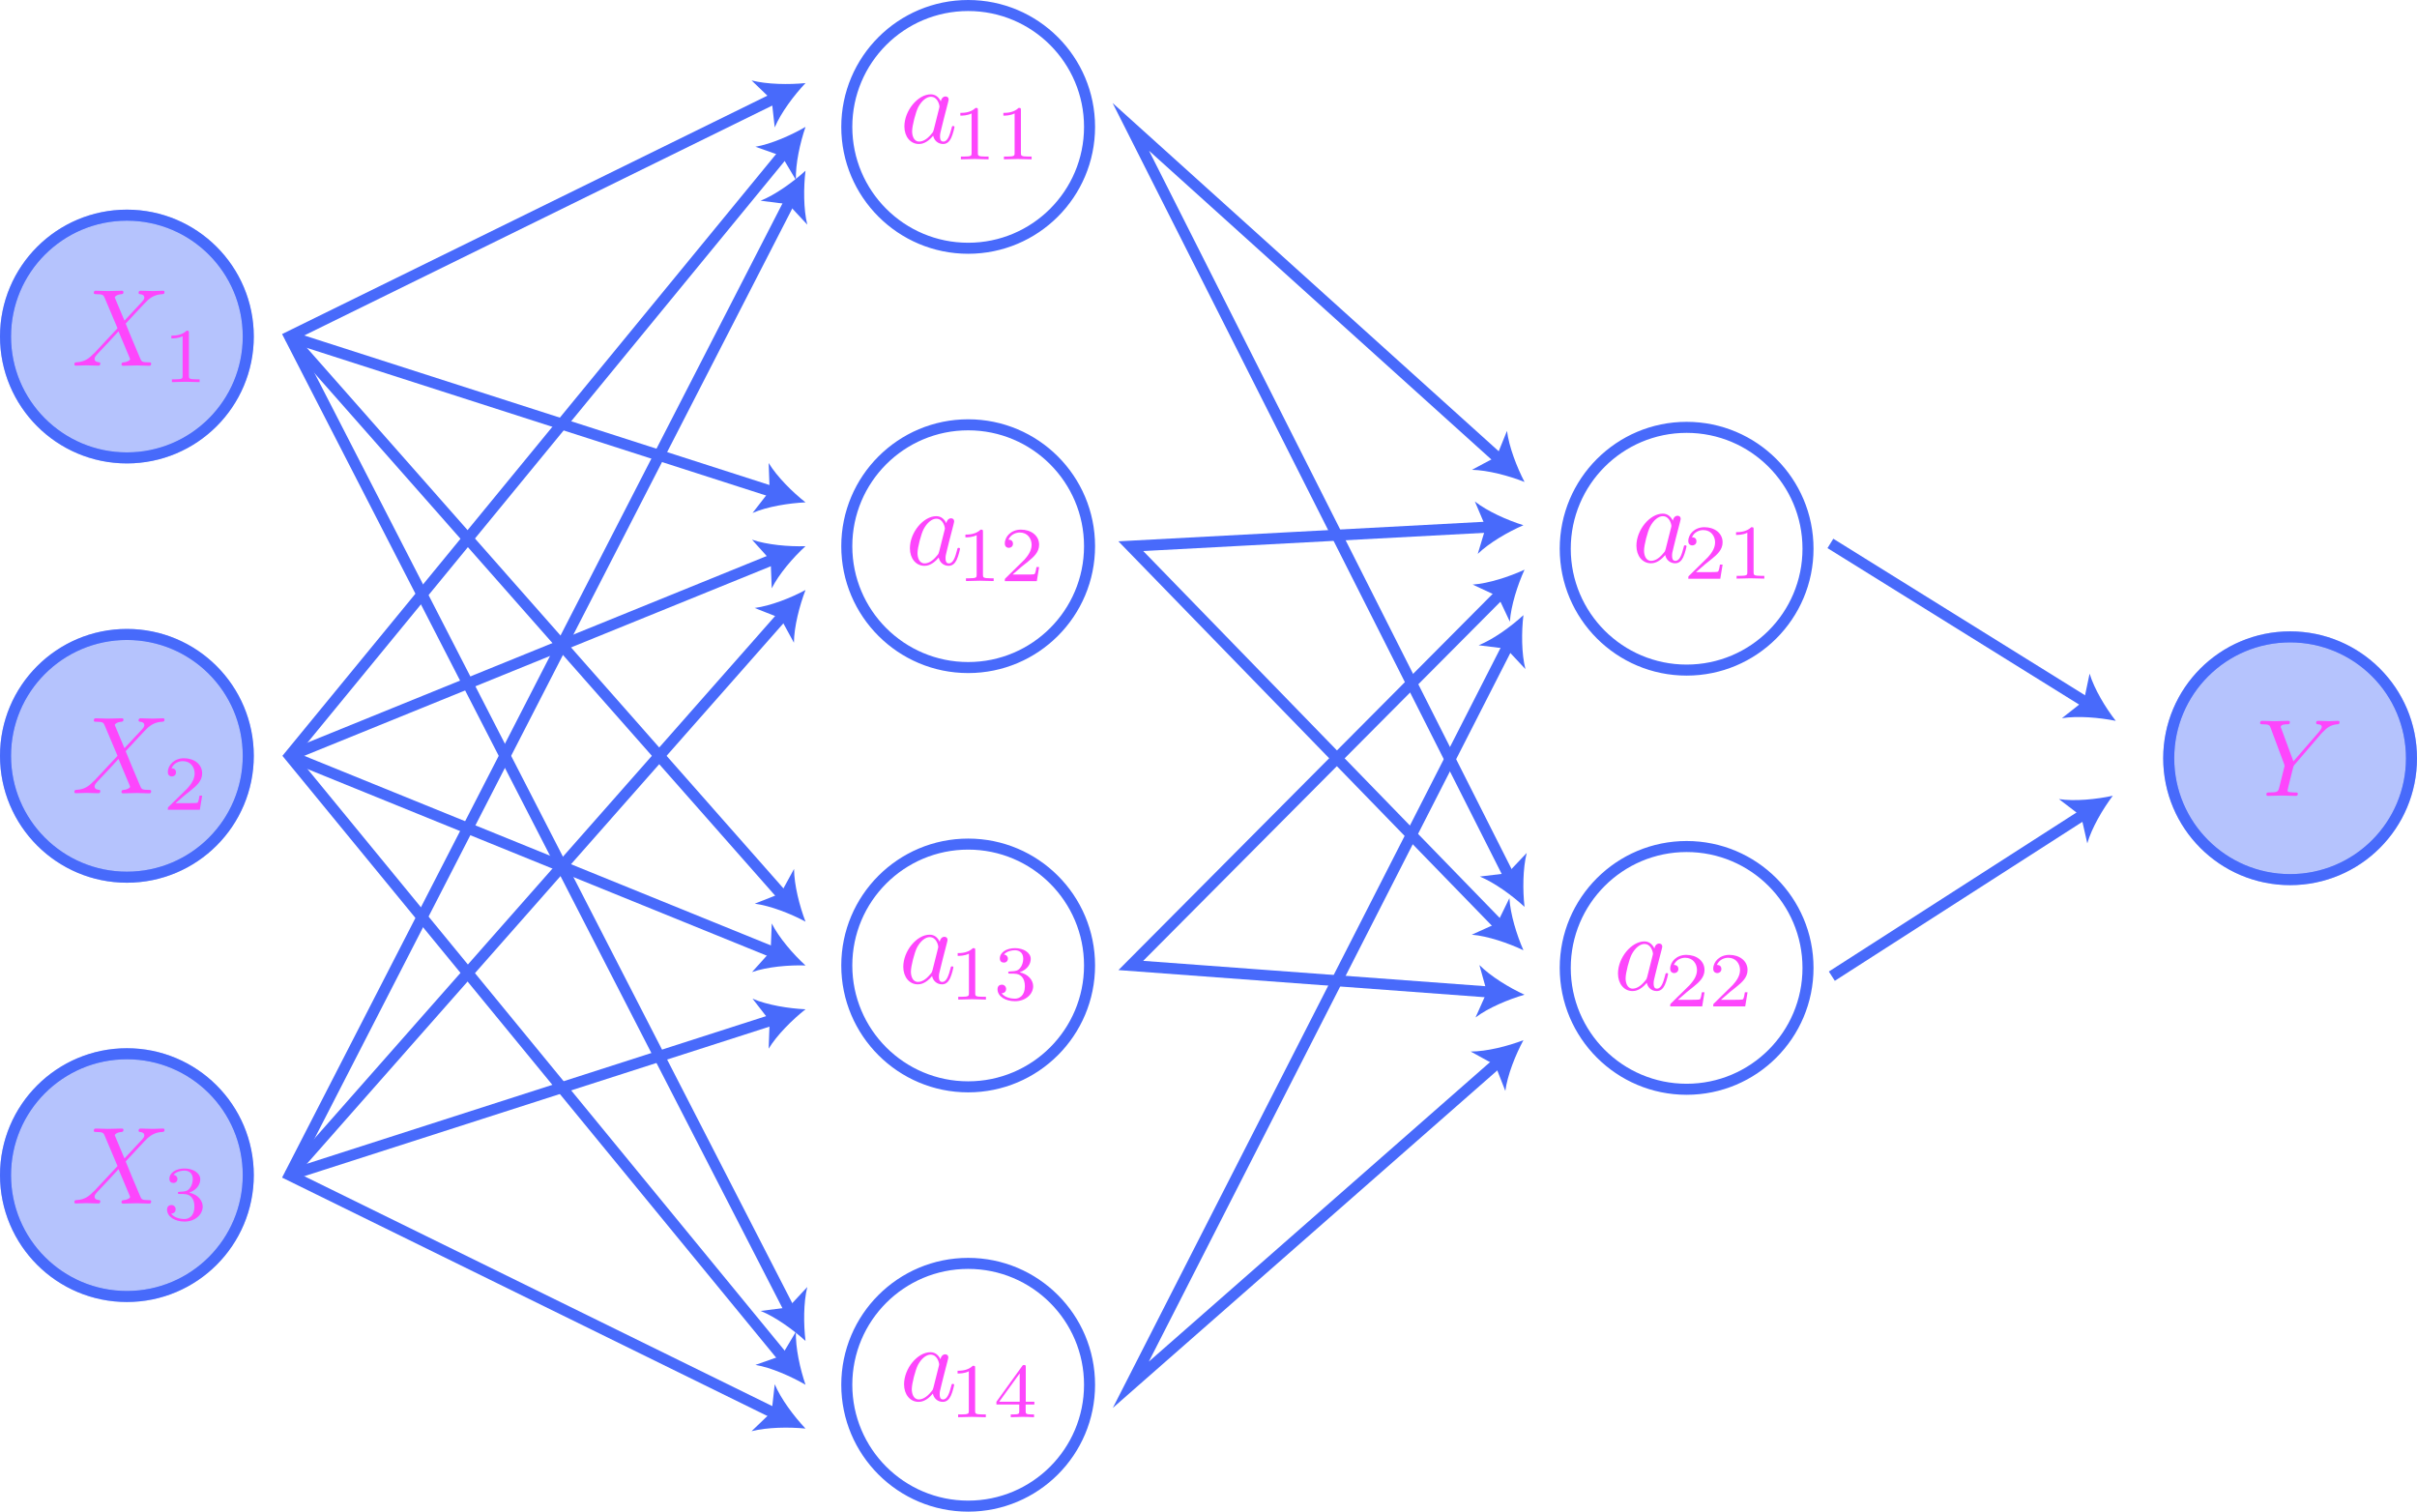 <?xml version="1.0" encoding="utf-8"?>
<!-- Generator: Adobe Illustrator 26.0.2, SVG Export Plug-In . SVG Version: 6.00 Build 0)  -->
<svg version="1.1" id="Layer_1" xmlns="http://www.w3.org/2000/svg" xmlns:xlink="http://www.w3.org/1999/xlink" x="0px" y="0px"
	 viewBox="0 0 219.04 137" style="enable-background:new 0 0 219.04 137;" xml:space="preserve">
<style type="text/css">
	.st0{fill:none;stroke:#486AFB;stroke-miterlimit:10;}
	.st1{fill:#486AFB;}
	.st2{opacity:0.4;fill:#486AFB;stroke:#486AFB;stroke-miterlimit:10;}
	.st3{fill:#FD46FC;}
</style>
<circle class="st0" cx="11.5" cy="30.5" r="11"/>
<circle class="st0" cx="11.5" cy="68.5" r="11"/>
<circle class="st0" cx="11.5" cy="106.5" r="11"/>
<circle class="st0" cx="87.74" cy="11.5" r="11"/>
<circle class="st0" cx="87.74" cy="49.5" r="11"/>
<circle class="st0" cx="87.74" cy="87.5" r="11"/>
<circle class="st0" cx="87.74" cy="125.5" r="11"/>
<circle class="st0" cx="207.54" cy="68.72" r="11"/>
<g>
	<g>
		<polyline class="st0" points="71.62,118.85 26.24,30.5 70.29,8.86 		"/>
		<g>
			<path class="st1" d="M73,121.53c-0.18-1.5-0.19-3.48,0.16-4.89l-1.72,1.85l-2.51,0.32C70.28,119.35,71.88,120.51,73,121.53z"/>
		</g>
		<g>
			<path class="st1" d="M73,7.53c-1.04,1.1-2.23,2.68-2.79,4.02l-0.28-2.51l-1.82-1.75C69.52,7.65,71.49,7.68,73,7.53z"/>
		</g>
	</g>
</g>
<g>
	<g>
		<polyline class="st0" points="71.09,123.17 26.24,68.5 71.09,13.83 		"/>
		<g>
			<path class="st1" d="M73,125.5c-0.49-1.43-0.92-3.36-0.87-4.81l-1.29,2.17l-2.38,0.84C69.88,123.94,71.69,124.74,73,125.5z"/>
		</g>
		<g>
			<path class="st1" d="M73,11.5c-0.49,1.43-0.92,3.36-0.87,4.81l-1.29-2.17l-2.38-0.84C69.88,13.06,71.69,12.26,73,11.5z"/>
		</g>
	</g>
</g>
<g>
	<g>
		<polyline class="st0" points="70.29,128.14 26.24,106.5 71.62,18.15 		"/>
		<g>
			<path class="st1" d="M73,129.47c-1.04-1.1-2.23-2.68-2.79-4.02l-0.28,2.51l-1.82,1.75C69.52,129.35,71.49,129.32,73,129.47z"/>
		</g>
		<g>
			<path class="st1" d="M73,15.47c-0.18,1.5-0.19,3.48,0.16,4.89l-1.72-1.85l-2.51-0.32C70.28,17.65,71.88,16.49,73,15.47z"/>
		</g>
	</g>
</g>
<g>
	<g>
		<line class="st0" x1="26.24" y1="30.5" x2="70.13" y2="44.61"/>
		<g>
			<path class="st1" d="M73,45.53c-1.51,0.07-3.47,0.38-4.8,0.96l1.55-2l-0.09-2.53C70.41,43.2,71.81,44.59,73,45.53z"/>
		</g>
	</g>
</g>
<g>
	<g>
		<line class="st0" x1="71" y1="81.27" x2="26.24" y2="30.5"/>
		<g>
			<path class="st1" d="M73,83.53c-0.54-1.41-1.03-3.33-1.04-4.78l-1.21,2.22l-2.35,0.93C69.83,82.09,71.67,82.81,73,83.53z"/>
		</g>
	</g>
</g>
<g>
	<g>
		<line class="st0" x1="70.2" y1="86.36" x2="26.24" y2="68.5"/>
		<g>
			<path class="st1" d="M73,87.5c-1.12-1.02-2.41-2.52-3.06-3.81l-0.1,2.53l-1.69,1.88C69.52,87.62,71.49,87.45,73,87.5z"/>
		</g>
	</g>
</g>
<g>
	<g>
		<line class="st0" x1="70.2" y1="50.64" x2="26.24" y2="68.5"/>
		<g>
			<path class="st1" d="M73,49.5c-1.51,0.05-3.48-0.12-4.85-0.59l1.69,1.88l0.1,2.53C70.59,52.02,71.88,50.52,73,49.5z"/>
		</g>
	</g>
</g>
<g>
	<g>
		<line class="st0" x1="71" y1="55.73" x2="26.24" y2="106.5"/>
		<g>
			<path class="st1" d="M73,53.47c-1.33,0.72-3.17,1.44-4.61,1.63l2.35,0.93l1.21,2.22C71.96,56.8,72.46,54.88,73,53.47z"/>
		</g>
	</g>
</g>
<g>
	<g>
		<line class="st0" x1="70.13" y1="92.39" x2="26.24" y2="106.5"/>
		<g>
			<path class="st1" d="M73,91.47c-1.51-0.07-3.47-0.38-4.8-0.96l1.55,2l-0.09,2.53C70.41,93.8,71.81,92.41,73,91.47z"/>
		</g>
	</g>
</g>
<circle class="st2" cx="11.5" cy="30.5" r="11"/>
<circle class="st2" cx="11.5" cy="68.5" r="11"/>
<circle class="st2" cx="11.5" cy="106.5" r="11"/>
<circle class="st2" cx="207.54" cy="68.72" r="11"/>
<path class="st3" d="M11.28,29.06l-0.83-1.98c-0.03-0.08-0.05-0.12-0.05-0.13c0-0.06,0.17-0.25,0.59-0.29
	c0.1-0.01,0.2-0.02,0.2-0.19c0-0.12-0.12-0.12-0.15-0.12c-0.41,0-0.83,0.03-1.25,0.03c-0.25,0-0.86-0.03-1.11-0.03
	c-0.06,0-0.18,0-0.18,0.2c0,0.11,0.1,0.11,0.23,0.11c0.6,0,0.66,0.1,0.75,0.32l1.17,2.77l-2.1,2.25l-0.13,0.11
	c-0.49,0.53-0.95,0.69-1.46,0.72c-0.13,0.01-0.22,0.01-0.22,0.2c0,0.01,0,0.11,0.13,0.11c0.3,0,0.63-0.03,0.93-0.03
	c0.37,0,0.75,0.03,1.11,0.03c0.06,0,0.18,0,0.18-0.2c0-0.1-0.1-0.11-0.12-0.11c-0.09-0.01-0.4-0.03-0.4-0.31
	c0-0.16,0.15-0.32,0.27-0.45l1.01-1.07l0.89-0.97l1,2.38c0.04,0.11,0.05,0.12,0.05,0.14c0,0.08-0.19,0.25-0.58,0.29
	c-0.11,0.01-0.2,0.02-0.2,0.19c0,0.12,0.11,0.12,0.15,0.12c0.28,0,0.98-0.03,1.25-0.03c0.25,0,0.85,0.03,1.1,0.03
	c0.07,0,0.19,0,0.19-0.19c0-0.12-0.1-0.12-0.18-0.12c-0.67-0.01-0.69-0.04-0.85-0.44c-0.39-0.92-1.05-2.47-1.28-3.07
	c0.67-0.7,1.72-1.88,2.04-2.16c0.29-0.24,0.67-0.48,1.26-0.51c0.13-0.01,0.22-0.01,0.22-0.2c0-0.01,0-0.11-0.13-0.11
	c-0.3,0-0.63,0.03-0.93,0.03c-0.37,0-0.75-0.03-1.1-0.03c-0.06,0-0.19,0-0.19,0.2c0,0.07,0.05,0.1,0.12,0.11
	c0.09,0.01,0.4,0.03,0.4,0.31c0,0.14-0.11,0.27-0.19,0.36L11.28,29.06"/>
<path class="st3" d="M17.12,30.17c0-0.19-0.01-0.2-0.21-0.2c-0.45,0.44-1.09,0.45-1.38,0.45v0.25c0.17,0,0.63,0,1.02-0.2v3.59
	c0,0.23,0,0.32-0.7,0.32h-0.27v0.25c0.13-0.01,0.99-0.03,1.25-0.03c0.22,0,1.1,0.02,1.26,0.03v-0.25h-0.27c-0.7,0-0.7-0.09-0.7-0.32
	V30.17"/>
<path class="st3" d="M11.28,67.81l-0.83-1.98c-0.03-0.08-0.05-0.12-0.05-0.13c0-0.06,0.17-0.25,0.59-0.29
	c0.1-0.01,0.2-0.02,0.2-0.19c0-0.12-0.12-0.12-0.15-0.12c-0.41,0-0.83,0.03-1.25,0.03c-0.25,0-0.86-0.03-1.11-0.03
	c-0.06,0-0.18,0-0.18,0.2c0,0.11,0.1,0.11,0.23,0.11c0.6,0,0.66,0.1,0.75,0.32l1.17,2.77l-2.1,2.25l-0.13,0.11
	c-0.49,0.53-0.95,0.69-1.46,0.72c-0.13,0.01-0.22,0.01-0.22,0.2c0,0.01,0,0.11,0.13,0.11c0.3,0,0.63-0.03,0.93-0.03
	c0.37,0,0.75,0.03,1.11,0.03c0.06,0,0.18,0,0.18-0.2c0-0.1-0.1-0.11-0.12-0.11c-0.09-0.01-0.4-0.03-0.4-0.31
	c0-0.16,0.15-0.32,0.27-0.45l1.01-1.07l0.89-0.97l1,2.38c0.04,0.11,0.05,0.12,0.05,0.14c0,0.08-0.19,0.25-0.58,0.29
	c-0.11,0.01-0.2,0.02-0.2,0.19c0,0.12,0.11,0.12,0.15,0.12c0.28,0,0.98-0.03,1.25-0.03c0.25,0,0.85,0.03,1.1,0.03
	c0.07,0,0.19,0,0.19-0.19c0-0.12-0.1-0.12-0.18-0.12c-0.67-0.01-0.69-0.04-0.85-0.44c-0.39-0.92-1.05-2.47-1.28-3.07
	c0.67-0.7,1.72-1.88,2.04-2.16c0.29-0.24,0.67-0.48,1.26-0.51c0.13-0.01,0.22-0.01,0.22-0.2c0-0.01,0-0.11-0.13-0.11
	c-0.3,0-0.63,0.03-0.93,0.03c-0.37,0-0.75-0.03-1.1-0.03c-0.06,0-0.19,0-0.19,0.2c0,0.07,0.05,0.1,0.12,0.11
	c0.09,0.01,0.4,0.03,0.4,0.31c0,0.14-0.11,0.27-0.19,0.36L11.28,67.81"/>
<path class="st3" d="M18.32,72.11h-0.24c-0.02,0.15-0.09,0.57-0.18,0.64c-0.06,0.04-0.6,0.04-0.7,0.04h-1.29
	c0.74-0.65,0.98-0.85,1.41-1.18c0.52-0.42,1-0.85,1-1.52c0-0.85-0.75-1.37-1.65-1.37c-0.87,0-1.46,0.61-1.46,1.26
	c0,0.36,0.3,0.39,0.37,0.39c0.17,0,0.37-0.12,0.37-0.37c0-0.13-0.05-0.37-0.41-0.37c0.22-0.5,0.7-0.65,1.03-0.65
	c0.7,0,1.07,0.55,1.07,1.12c0,0.61-0.44,1.1-0.66,1.35l-1.7,1.67c-0.07,0.06-0.07,0.08-0.07,0.27h2.9L18.32,72.11"/>
<path class="st3" d="M11.28,104.99l-0.83-1.98c-0.03-0.08-0.05-0.12-0.05-0.13c0-0.06,0.17-0.25,0.59-0.29
	c0.1-0.01,0.2-0.02,0.2-0.19c0-0.12-0.12-0.12-0.15-0.12c-0.41,0-0.83,0.03-1.25,0.03c-0.25,0-0.86-0.03-1.11-0.03
	c-0.06,0-0.18,0-0.18,0.2c0,0.11,0.1,0.11,0.23,0.11c0.6,0,0.66,0.1,0.75,0.32l1.17,2.77l-2.1,2.25l-0.13,0.11
	c-0.49,0.53-0.95,0.69-1.46,0.72c-0.13,0.01-0.22,0.01-0.22,0.2c0,0.01,0,0.11,0.13,0.11c0.3,0,0.63-0.03,0.93-0.03
	c0.37,0,0.75,0.03,1.11,0.03c0.06,0,0.18,0,0.18-0.2c0-0.1-0.1-0.11-0.12-0.11c-0.09-0.01-0.4-0.03-0.4-0.31
	c0-0.16,0.15-0.32,0.27-0.45l1.01-1.07l0.89-0.97l1,2.38c0.04,0.11,0.05,0.12,0.05,0.14c0,0.08-0.19,0.25-0.58,0.29
	c-0.11,0.01-0.2,0.02-0.2,0.19c0,0.12,0.11,0.12,0.15,0.12c0.28,0,0.98-0.03,1.25-0.03c0.25,0,0.85,0.03,1.1,0.03
	c0.07,0,0.19,0,0.19-0.19c0-0.12-0.1-0.12-0.18-0.12c-0.67-0.01-0.69-0.04-0.85-0.44c-0.39-0.92-1.05-2.47-1.28-3.07
	c0.67-0.7,1.72-1.88,2.04-2.16c0.29-0.24,0.67-0.48,1.26-0.51c0.13-0.01,0.22-0.01,0.22-0.2c0-0.01,0-0.11-0.13-0.11
	c-0.3,0-0.63,0.03-0.93,0.03c-0.37,0-0.75-0.03-1.1-0.03c-0.06,0-0.19,0-0.19,0.2c0,0.07,0.05,0.1,0.12,0.11
	c0.09,0.01,0.4,0.03,0.4,0.31c0,0.14-0.11,0.27-0.19,0.36L11.28,104.99"/>
<path class="st3" d="M16.68,108.22c0.55,0,0.94,0.38,0.94,1.13c0,0.87-0.51,1.13-0.91,1.13c-0.28,0-0.9-0.08-1.2-0.49
	c0.33-0.01,0.41-0.25,0.41-0.39c0-0.23-0.17-0.39-0.39-0.39c-0.2,0-0.39,0.12-0.39,0.41c0,0.66,0.73,1.09,1.58,1.09
	c0.98,0,1.65-0.65,1.65-1.36c0-0.55-0.45-1.1-1.22-1.26c0.74-0.27,1-0.79,1-1.22c0-0.55-0.64-0.97-1.42-0.97
	c-0.78,0-1.38,0.38-1.38,0.94c0,0.24,0.15,0.37,0.37,0.37c0.22,0,0.36-0.16,0.36-0.36c0-0.2-0.14-0.35-0.36-0.37
	c0.25-0.31,0.73-0.39,0.99-0.39c0.32,0,0.76,0.15,0.76,0.77c0,0.3-0.1,0.62-0.28,0.84c-0.23,0.27-0.43,0.28-0.78,0.3
	c-0.17,0.01-0.19,0.01-0.22,0.02c-0.01,0-0.07,0.01-0.07,0.09c0,0.1,0.06,0.1,0.18,0.1H16.68"/>
<path class="st3" d="M210.38,66.47l0.14-0.14c0.3-0.3,0.63-0.64,1.3-0.69c0.11-0.01,0.2-0.01,0.2-0.19c0-0.08-0.05-0.12-0.13-0.12
	c-0.26,0-0.55,0.03-0.81,0.03c-0.33,0-0.68-0.03-0.99-0.03c-0.06,0-0.19,0-0.19,0.19c0,0.11,0.1,0.12,0.15,0.12
	c0.07,0,0.36,0.02,0.36,0.23c0,0.17-0.23,0.43-0.27,0.48l-2.3,2.65l-1.09-2.95c-0.06-0.14-0.06-0.16-0.06-0.17
	c0-0.24,0.49-0.24,0.59-0.24c0.14,0,0.24,0,0.24-0.2c0-0.11-0.12-0.11-0.15-0.11c-0.28,0-0.97,0.03-1.25,0.03
	c-0.25,0-0.86-0.03-1.11-0.03c-0.06,0-0.19,0-0.19,0.2c0,0.11,0.1,0.11,0.23,0.11c0.6,0,0.64,0.09,0.73,0.34l1.22,3.27
	c0.01,0.03,0.04,0.14,0.04,0.17c0,0.03-0.4,1.63-0.45,1.81c-0.13,0.55-0.14,0.58-0.93,0.59c-0.19,0-0.27,0-0.27,0.2
	c0,0.11,0.12,0.11,0.14,0.11c0.28,0,0.97-0.03,1.25-0.03c0.28,0,0.99,0.03,1.27,0.03c0.07,0,0.19,0,0.19-0.2
	c0-0.11-0.09-0.11-0.28-0.11c-0.02,0-0.21,0-0.38-0.02c-0.21-0.02-0.27-0.04-0.27-0.16c0-0.07,0.09-0.42,0.14-0.62l0.35-1.4
	c0.05-0.19,0.06-0.22,0.14-0.31L210.38,66.47"/>
<circle class="st0" cx="152.85" cy="49.73" r="11"/>
<circle class="st0" cx="152.85" cy="87.72" r="11"/>
<g>
	<g>
		<polyline class="st0" points="136.8,79.5 102.48,11.5 135.92,41.66 		"/>
		<g>
			<path class="st1" d="M138.16,82.19c-0.17-1.5-0.16-3.48,0.2-4.89l-1.74,1.84l-2.51,0.3C135.45,80,137.05,81.16,138.16,82.19z"/>
		</g>
		<g>
			<path class="st1" d="M138.16,43.68c-1.41-0.56-3.32-1.07-4.77-1.1l2.23-1.19l0.95-2.34C136.75,40.49,137.46,42.33,138.16,43.68z"
				/>
		</g>
	</g>
</g>
<g>
	<g>
		<polyline class="st0" points="135.96,83.96 102.48,49.5 135.05,47.76 		"/>
		<g>
			<path class="st1" d="M138.06,86.12c-0.61-1.39-1.19-3.28-1.27-4.72l-1.11,2.27l-2.3,1.04C134.82,84.83,136.69,85.47,138.06,86.12
				z"/>
		</g>
		<g>
			<path class="st1" d="M138.06,47.6c-1.39,0.6-3.1,1.59-4.14,2.6l0.73-2.42l-0.99-2.33C134.81,46.35,136.61,47.15,138.06,47.6z"/>
		</g>
	</g>
</g>
<g>
	<g>
		<polyline class="st0" points="135.15,89.92 102.48,87.5 136.03,53.77 		"/>
		<g>
			<path class="st1" d="M138.16,90.15c-1.38-0.63-3.07-1.66-4.09-2.69l0.68,2.44l-1.03,2.31C134.88,91.33,136.71,90.57,138.16,90.15
				z"/>
		</g>
		<g>
			<path class="st1" d="M138.16,51.63c-0.63,1.38-1.23,3.26-1.33,4.71l-1.08-2.29l-2.29-1.07
				C134.91,52.88,136.79,52.26,138.16,51.63z"/>
		</g>
	</g>
</g>
<g>
	<g>
		<polyline class="st0" points="135.79,96.26 102.48,125.5 136.69,58.44 		"/>
		<g>
			<path class="st1" d="M138.06,94.27c-1.41,0.54-3.33,1.03-4.78,1.03l2.22,1.22l0.92,2.35C136.61,97.44,137.34,95.6,138.06,94.27z"
				/>
		</g>
		<g>
			<path class="st1" d="M138.06,55.75c-0.18,1.5-0.18,3.48,0.18,4.89l-1.73-1.85L134,58.48C135.34,57.94,136.94,56.78,138.06,55.75z
				"/>
		</g>
	</g>
</g>
<g>
	<g>
		<line class="st0" x1="165.88" y1="49.25" x2="189.18" y2="63.74"/>
		<g>
			<path class="st1" d="M191.74,65.33c-1.48-0.3-3.45-0.47-4.88-0.24l1.99-1.57l0.52-2.47C189.79,62.44,190.81,64.14,191.74,65.33z"
				/>
		</g>
	</g>
</g>
<g>
	<g>
		<line class="st0" x1="166.01" y1="88.47" x2="188.93" y2="73.75"/>
		<g>
			<path class="st1" d="M191.47,72.12c-0.91,1.21-1.91,2.92-2.31,4.31l-0.56-2.47l-2.01-1.54
				C188.02,72.64,189.99,72.44,191.47,72.12z"/>
		</g>
	</g>
</g>
<path class="st3" d="M88.62,9.98c0-0.19-0.01-0.2-0.21-0.2c-0.45,0.44-1.09,0.45-1.38,0.45v0.25c0.17,0,0.63,0,1.02-0.2v3.59
	c0,0.23,0,0.32-0.7,0.32h-0.27v0.25c0.13-0.01,0.99-0.03,1.25-0.03c0.22,0,1.1,0.02,1.26,0.03v-0.25h-0.27c-0.7,0-0.7-0.09-0.7-0.32
	V9.98"/>
<path class="st3" d="M92.52,9.98c0-0.19-0.01-0.2-0.21-0.2c-0.45,0.44-1.09,0.45-1.38,0.45v0.25c0.17,0,0.63,0,1.02-0.2v3.59
	c0,0.23,0,0.32-0.7,0.32h-0.27v0.25c0.13-0.01,0.99-0.03,1.25-0.03c0.22,0,1.1,0.02,1.26,0.03v-0.25h-0.27c-0.7,0-0.7-0.09-0.7-0.32
	V9.98"/>
<path class="st3" d="M89.08,48.2c0-0.19-0.01-0.2-0.21-0.2c-0.45,0.44-1.09,0.45-1.38,0.45v0.25c0.17,0,0.63,0,1.02-0.2v3.59
	c0,0.23,0,0.32-0.7,0.32h-0.27v0.25c0.13-0.01,0.99-0.03,1.25-0.03c0.22,0,1.1,0.02,1.26,0.03v-0.25h-0.27c-0.7,0-0.7-0.09-0.7-0.32
	V48.2"/>
<path class="st3" d="M94.17,51.39h-0.24c-0.02,0.15-0.09,0.57-0.18,0.64c-0.06,0.04-0.6,0.04-0.7,0.04h-1.29
	c0.74-0.65,0.98-0.85,1.41-1.18c0.52-0.42,1-0.85,1-1.52c0-0.85-0.75-1.37-1.65-1.37c-0.87,0-1.46,0.61-1.46,1.26
	c0,0.36,0.3,0.39,0.37,0.39c0.17,0,0.37-0.12,0.37-0.37c0-0.13-0.05-0.37-0.41-0.37c0.22-0.5,0.7-0.65,1.03-0.65
	c0.7,0,1.07,0.55,1.07,1.12c0,0.61-0.44,1.1-0.66,1.35l-1.7,1.67c-0.07,0.06-0.07,0.08-0.07,0.27h2.9L94.17,51.39"/>
<path class="st3" d="M88.38,86.13c0-0.19-0.01-0.2-0.21-0.2c-0.45,0.44-1.09,0.45-1.38,0.45v0.25c0.17,0,0.63,0,1.02-0.2v3.59
	c0,0.23,0,0.32-0.7,0.32h-0.27v0.25c0.13-0.01,0.99-0.03,1.25-0.03c0.22,0,1.1,0.02,1.26,0.03v-0.25h-0.27c-0.7,0-0.7-0.09-0.7-0.32
	V86.13"/>
<path class="st3" d="M91.94,88.25c0.55,0,0.94,0.38,0.94,1.13c0,0.87-0.51,1.13-0.91,1.13c-0.28,0-0.9-0.08-1.2-0.49
	c0.33-0.01,0.41-0.25,0.41-0.39c0-0.22-0.17-0.39-0.39-0.39c-0.2,0-0.39,0.12-0.39,0.41c0,0.66,0.73,1.09,1.58,1.09
	c0.98,0,1.65-0.65,1.65-1.36c0-0.55-0.45-1.1-1.22-1.26c0.74-0.27,1-0.79,1-1.22c0-0.55-0.64-0.97-1.42-0.97
	c-0.78,0-1.38,0.38-1.38,0.94c0,0.24,0.15,0.37,0.37,0.37c0.22,0,0.36-0.16,0.36-0.36c0-0.2-0.14-0.35-0.36-0.37
	c0.25-0.31,0.73-0.39,0.99-0.39c0.32,0,0.76,0.15,0.76,0.77c0,0.3-0.1,0.62-0.28,0.84c-0.23,0.27-0.43,0.28-0.78,0.3
	c-0.18,0.01-0.19,0.01-0.23,0.02c-0.01,0-0.07,0.01-0.07,0.09c0,0.1,0.06,0.1,0.18,0.1H91.94"/>
<path class="st3" d="M88.37,123.98c0-0.19-0.01-0.2-0.21-0.2c-0.45,0.44-1.09,0.45-1.38,0.45v0.25c0.17,0,0.63,0,1.02-0.2v3.59
	c0,0.23,0,0.32-0.7,0.32h-0.27v0.25c0.13-0.01,0.99-0.03,1.25-0.03c0.22,0,1.1,0.02,1.26,0.03v-0.25h-0.27c-0.7,0-0.7-0.09-0.7-0.32
	V123.98"/>
<path class="st3" d="M92.41,124.47v2.57h-1.86L92.41,124.47z M93.74,127.29v-0.25h-0.78v-3.13c0-0.15,0-0.2-0.15-0.2
	c-0.08,0-0.11,0-0.18,0.1l-2.33,3.23v0.25h2.07v0.58c0,0.24,0,0.32-0.57,0.32H91.6v0.25c0.35-0.01,0.8-0.03,1.05-0.03
	c0.26,0,0.71,0.01,1.06,0.03v-0.25h-0.19c-0.57,0-0.57-0.08-0.57-0.32v-0.58H93.74z"/>
<path class="st3" d="M156.11,51.17h-0.24c-0.02,0.15-0.09,0.57-0.18,0.64c-0.06,0.04-0.6,0.04-0.7,0.04h-1.29
	c0.74-0.65,0.98-0.85,1.41-1.18c0.52-0.42,1-0.85,1-1.52c0-0.85-0.75-1.37-1.65-1.37c-0.87,0-1.46,0.61-1.46,1.26
	c0,0.36,0.3,0.39,0.37,0.39c0.17,0,0.37-0.12,0.37-0.37c0-0.13-0.05-0.37-0.41-0.37c0.22-0.5,0.7-0.65,1.03-0.65
	c0.7,0,1.07,0.55,1.07,1.12c0,0.61-0.44,1.1-0.66,1.35l-1.7,1.67c-0.07,0.06-0.07,0.08-0.07,0.27h2.9L156.11,51.17"/>
<path class="st3" d="M158.92,47.98c0-0.19-0.01-0.2-0.21-0.2c-0.45,0.44-1.09,0.45-1.38,0.45v0.25c0.17,0,0.63,0,1.02-0.2v3.59
	c0,0.23,0,0.32-0.7,0.32h-0.27v0.25c0.13-0.01,0.99-0.03,1.25-0.03c0.22,0,1.1,0.02,1.26,0.03v-0.25h-0.27c-0.7,0-0.7-0.09-0.7-0.32
	V47.98"/>
<path class="st3" d="M154.47,89.93h-0.24c-0.02,0.15-0.09,0.57-0.18,0.64c-0.06,0.04-0.6,0.04-0.7,0.04h-1.29
	c0.74-0.65,0.98-0.85,1.41-1.18c0.52-0.42,1-0.85,1-1.52c0-0.85-0.75-1.37-1.65-1.37c-0.87,0-1.46,0.61-1.46,1.26
	c0,0.36,0.3,0.39,0.37,0.39c0.17,0,0.37-0.12,0.37-0.37c0-0.13-0.05-0.37-0.41-0.37c0.22-0.5,0.7-0.65,1.03-0.65
	c0.7,0,1.07,0.55,1.07,1.12c0,0.61-0.44,1.1-0.66,1.35l-1.7,1.67c-0.07,0.06-0.07,0.08-0.07,0.27h2.9L154.47,89.93"/>
<path class="st3" d="M158.37,89.93h-0.24c-0.02,0.15-0.09,0.57-0.18,0.64c-0.06,0.04-0.6,0.04-0.7,0.04h-1.29
	c0.74-0.65,0.98-0.85,1.41-1.18c0.52-0.42,1-0.85,1-1.52c0-0.85-0.75-1.37-1.65-1.37c-0.87,0-1.46,0.61-1.46,1.26
	c0,0.36,0.3,0.39,0.37,0.39c0.17,0,0.37-0.12,0.37-0.37c0-0.13-0.05-0.37-0.41-0.37c0.22-0.5,0.7-0.65,1.03-0.65
	c0.7,0,1.07,0.55,1.07,1.12c0,0.61-0.44,1.1-0.66,1.35l-1.7,1.67c-0.07,0.06-0.07,0.08-0.07,0.27h2.9L158.37,89.93"/>
<path class="st3" d="M84.62,11.76c-0.05,0.18-0.05,0.2-0.2,0.37c-0.44,0.55-0.84,0.7-1.12,0.7c-0.5,0-0.64-0.55-0.64-0.93
	c0-0.5,0.32-1.72,0.55-2.18c0.31-0.59,0.76-0.95,1.15-0.95c0.65,0,0.78,0.81,0.78,0.87c0,0.06-0.02,0.12-0.03,0.17L84.62,11.76
	 M85.26,9.19c-0.18-0.37-0.47-0.64-0.91-0.64c-1.16,0-2.39,1.46-2.39,2.91c0,0.93,0.55,1.59,1.32,1.59c0.2,0,0.7-0.04,1.29-0.75
	c0.08,0.42,0.43,0.75,0.9,0.75c0.35,0,0.58-0.23,0.73-0.55c0.17-0.36,0.3-0.96,0.3-0.98c0-0.1-0.09-0.1-0.12-0.1
	c-0.1,0-0.11,0.04-0.14,0.18c-0.17,0.65-0.35,1.23-0.75,1.23c-0.27,0-0.3-0.26-0.3-0.46c0-0.22,0.02-0.3,0.13-0.74
	c0.11-0.42,0.13-0.52,0.22-0.89l0.36-1.39c0.07-0.28,0.07-0.3,0.07-0.34c0-0.17-0.12-0.27-0.29-0.27
	C85.44,8.75,85.29,8.97,85.26,9.19z"/>
<path class="st3" d="M85.11,49.99c-0.05,0.18-0.05,0.2-0.2,0.37c-0.44,0.55-0.84,0.7-1.12,0.7c-0.5,0-0.64-0.55-0.64-0.93
	c0-0.5,0.32-1.72,0.55-2.17c0.31-0.59,0.76-0.95,1.15-0.95c0.65,0,0.78,0.81,0.78,0.87c0,0.06-0.02,0.12-0.03,0.17L85.11,49.99
	 M85.76,47.42c-0.18-0.37-0.47-0.64-0.91-0.64c-1.16,0-2.39,1.46-2.39,2.91c0,0.93,0.55,1.59,1.32,1.59c0.2,0,0.7-0.04,1.29-0.75
	c0.08,0.42,0.43,0.75,0.9,0.75c0.35,0,0.58-0.23,0.73-0.55c0.17-0.36,0.3-0.96,0.3-0.98c0-0.1-0.09-0.1-0.12-0.1
	c-0.1,0-0.11,0.04-0.14,0.18c-0.17,0.65-0.35,1.23-0.75,1.23c-0.27,0-0.3-0.26-0.3-0.46c0-0.22,0.02-0.3,0.13-0.74
	c0.11-0.42,0.13-0.52,0.22-0.89l0.36-1.39c0.07-0.28,0.07-0.3,0.07-0.34c0-0.17-0.12-0.27-0.29-0.27
	C85.94,46.98,85.79,47.2,85.76,47.42z"/>
<path class="st3" d="M84.51,87.92c-0.05,0.18-0.05,0.2-0.2,0.37c-0.44,0.55-0.84,0.7-1.12,0.7c-0.5,0-0.64-0.55-0.64-0.93
	c0-0.5,0.32-1.72,0.55-2.18c0.31-0.59,0.76-0.95,1.15-0.95c0.65,0,0.78,0.81,0.78,0.87c0,0.06-0.02,0.12-0.03,0.17L84.51,87.92
	 M85.16,85.35c-0.18-0.37-0.47-0.64-0.91-0.64c-1.16,0-2.39,1.46-2.39,2.91c0,0.93,0.55,1.59,1.32,1.59c0.2,0,0.7-0.04,1.29-0.75
	c0.08,0.42,0.43,0.75,0.9,0.75c0.35,0,0.58-0.23,0.73-0.55c0.17-0.36,0.3-0.96,0.3-0.98c0-0.1-0.09-0.1-0.12-0.1
	c-0.1,0-0.11,0.04-0.14,0.18c-0.17,0.65-0.35,1.23-0.75,1.23c-0.27,0-0.3-0.26-0.3-0.46c0-0.22,0.02-0.3,0.13-0.74
	c0.11-0.42,0.13-0.52,0.22-0.89l0.36-1.39c0.07-0.28,0.07-0.3,0.07-0.34c0-0.17-0.12-0.27-0.29-0.27
	C85.34,84.91,85.19,85.13,85.16,85.35z"/>
<path class="st3" d="M84.59,125.76c-0.05,0.18-0.05,0.2-0.2,0.37c-0.44,0.55-0.84,0.7-1.12,0.7c-0.5,0-0.64-0.55-0.64-0.93
	c0-0.5,0.32-1.72,0.55-2.18c0.31-0.59,0.76-0.95,1.15-0.95c0.65,0,0.78,0.81,0.78,0.87c0,0.06-0.02,0.12-0.03,0.17L84.59,125.76
	 M85.23,123.19c-0.18-0.37-0.47-0.64-0.91-0.64c-1.16,0-2.39,1.46-2.39,2.91c0,0.93,0.55,1.59,1.32,1.59c0.2,0,0.7-0.04,1.29-0.75
	c0.08,0.42,0.43,0.75,0.9,0.75c0.35,0,0.58-0.23,0.73-0.55c0.17-0.36,0.3-0.96,0.3-0.98c0-0.1-0.09-0.1-0.12-0.1
	c-0.1,0-0.11,0.04-0.14,0.18c-0.17,0.65-0.35,1.23-0.75,1.23c-0.27,0-0.3-0.26-0.3-0.46c0-0.22,0.02-0.3,0.13-0.74
	c0.11-0.42,0.13-0.52,0.22-0.89l0.36-1.39c0.07-0.28,0.07-0.3,0.07-0.34c0-0.17-0.12-0.27-0.29-0.27
	C85.41,122.75,85.26,122.97,85.23,123.19z"/>
<path class="st3" d="M149.28,88.53c-0.05,0.18-0.05,0.2-0.2,0.37c-0.44,0.55-0.84,0.7-1.12,0.7c-0.5,0-0.64-0.55-0.64-0.93
	c0-0.5,0.32-1.72,0.55-2.17c0.31-0.59,0.76-0.95,1.15-0.95c0.65,0,0.78,0.81,0.78,0.87c0,0.06-0.02,0.12-0.03,0.17L149.28,88.53
	 M149.93,85.96c-0.18-0.37-0.47-0.64-0.91-0.64c-1.16,0-2.39,1.46-2.39,2.91c0,0.93,0.55,1.59,1.32,1.59c0.2,0,0.7-0.04,1.29-0.75
	c0.08,0.42,0.43,0.75,0.9,0.75c0.35,0,0.58-0.23,0.73-0.55c0.17-0.36,0.3-0.96,0.3-0.98c0-0.1-0.09-0.1-0.12-0.1
	c-0.1,0-0.11,0.04-0.14,0.18c-0.17,0.65-0.35,1.23-0.75,1.23c-0.27,0-0.3-0.26-0.3-0.46c0-0.22,0.02-0.3,0.13-0.74
	c0.11-0.42,0.13-0.52,0.22-0.89l0.36-1.39c0.07-0.28,0.07-0.3,0.07-0.34c0-0.17-0.12-0.27-0.29-0.27
	C150.11,85.52,149.96,85.74,149.93,85.96z"/>
<path class="st3" d="M150.95,49.76c-0.05,0.18-0.05,0.2-0.2,0.37c-0.44,0.55-0.84,0.7-1.12,0.7c-0.5,0-0.64-0.55-0.64-0.93
	c0-0.5,0.32-1.72,0.55-2.17c0.31-0.59,0.76-0.95,1.15-0.95c0.65,0,0.78,0.81,0.78,0.87c0,0.06-0.02,0.12-0.03,0.17L150.95,49.76
	 M151.6,47.19c-0.18-0.37-0.47-0.64-0.91-0.64c-1.16,0-2.39,1.46-2.39,2.91c0,0.93,0.55,1.59,1.32,1.59c0.2,0,0.7-0.04,1.29-0.75
	c0.08,0.42,0.43,0.75,0.9,0.75c0.35,0,0.58-0.23,0.73-0.55c0.17-0.36,0.3-0.96,0.3-0.98c0-0.1-0.09-0.1-0.12-0.1
	c-0.1,0-0.11,0.04-0.14,0.18c-0.17,0.65-0.35,1.23-0.75,1.23c-0.27,0-0.3-0.26-0.3-0.46c0-0.22,0.02-0.3,0.13-0.74
	c0.11-0.42,0.13-0.52,0.22-0.89l0.36-1.39c0.07-0.28,0.07-0.3,0.07-0.34c0-0.17-0.12-0.27-0.29-0.27
	C151.78,46.75,151.63,46.97,151.6,47.19z"/>
</svg>
